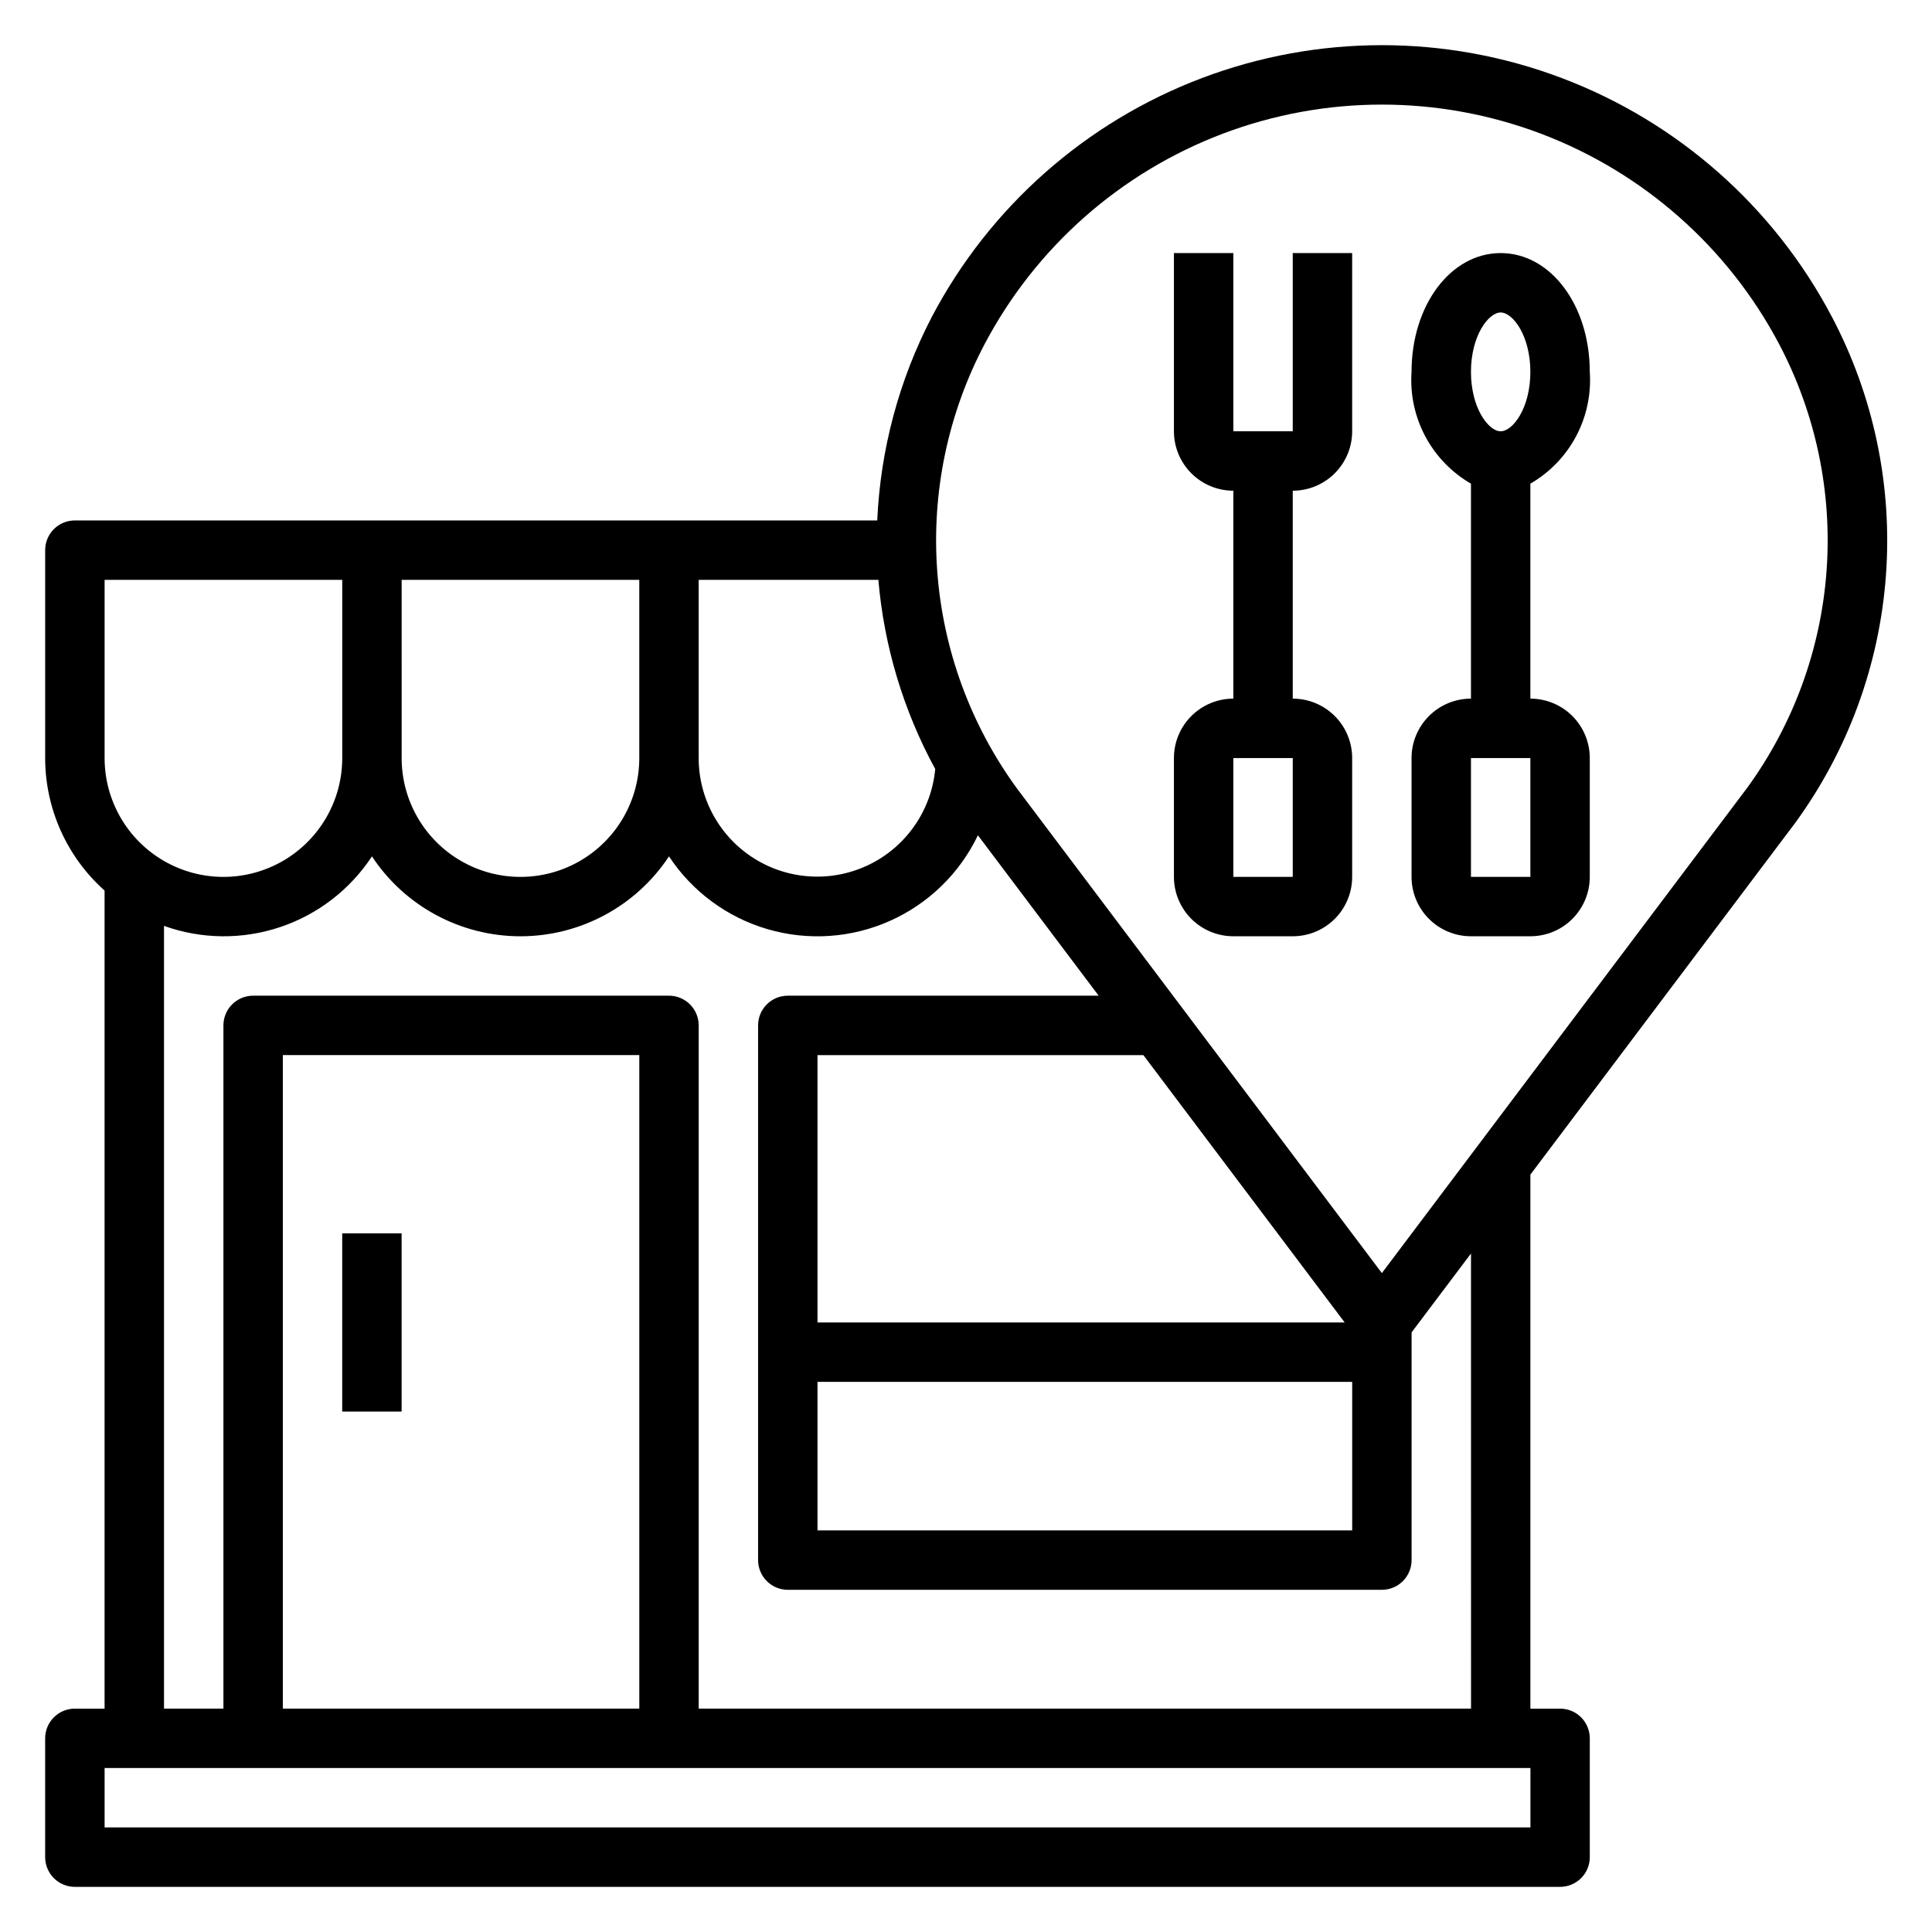 <?xml version="1.0" encoding="UTF-8"?>
<!-- The Best Svg Icon site in the world: iconSvg.co, Visit us! https://iconsvg.co -->
<svg fill="#000000" width="800px" height="800px" version="1.1" viewBox="144 144 512 512" xmlns="http://www.w3.org/2000/svg">
 <g>
  <path d="m234.69 470.85h15.742v47.23h-15.742z"/>
  <path d="m619.74 362.09c14.008-19.215 22.344-41.977 24.059-65.695s-3.258-47.441-14.352-68.473c-15.328-29.094-40.762-51.574-71.516-63.219-30.75-11.645-64.695-11.645-95.449 0-30.75 11.645-56.184 34.125-71.512 63.219-8.703 16.73-13.648 35.16-14.492 54h-212.64c-4.348 0-7.871 3.523-7.871 7.871v55.105c0.012 13.41 5.738 26.18 15.746 35.109v216.8h-7.875c-4.348 0-7.871 3.523-7.871 7.871v31.488c0 2.086 0.832 4.09 2.305 5.566 1.477 1.477 3.481 2.305 5.566 2.305h393.6c2.09 0 4.09-0.828 5.566-2.305 1.477-1.477 2.309-3.481 2.309-5.566v-31.488c0-2.09-0.832-4.09-2.309-5.566-1.477-1.477-3.477-2.305-5.566-2.305h-7.871v-141.52zm-214.78-126.95c13.555-25.648 36.008-45.465 63.141-55.727 27.137-10.258 57.082-10.258 84.219 0 27.133 10.262 49.586 30.078 63.141 55.727 9.727 18.438 14.094 39.23 12.605 60.023-1.492 20.789-8.773 40.75-21.031 57.609l-96.824 128.61-96.707-128.43c-12.305-16.875-19.625-36.859-21.133-57.688-1.512-20.824 2.852-41.656 12.59-60.129zm95.395 259.33h-139.71v-70.848h86.367zm-139.71 15.746h141.7v39.359h-141.7zm31.195-162.41h0.004c-1.004 10.828-7.539 20.371-17.277 25.219-9.738 4.848-21.289 4.312-30.539-1.414-9.246-5.727-14.871-15.832-14.871-26.711v-47.23h47.621c1.5 17.574 6.633 34.645 15.066 50.137zm-141.4-50.137h62.977v47.23c0 11.25-6 21.645-15.742 27.27-9.746 5.625-21.746 5.625-31.488 0-9.742-5.625-15.746-16.02-15.746-27.27zm-78.719 0h62.977v47.23c0 11.25-6.004 21.645-15.746 27.27-9.742 5.625-21.746 5.625-31.488 0s-15.742-16.02-15.742-27.27zm377.86 330.62h-377.86v-15.746h377.86zm-236.16-31.488h-94.465v-173.19h94.465zm220.42 0h-204.68v-181.06c0-2.086-0.828-4.09-2.305-5.566-1.477-1.477-3.477-2.305-5.566-2.305h-110.21c-4.348 0-7.871 3.523-7.871 7.871v181.06h-15.746v-207.43c9.922 3.555 20.75 3.672 30.742 0.332 9.996-3.34 18.574-9.945 24.363-18.754 8.73 13.223 23.516 21.176 39.359 21.176s30.629-7.953 39.359-21.176c6.156 9.332 15.426 16.172 26.156 19.301 10.727 3.129 22.219 2.344 32.426-2.215 10.203-4.559 18.457-12.594 23.289-22.672l32 42.508h-82.383c-4.348 0-7.871 3.523-7.871 7.871v141.7c0 2.09 0.828 4.09 2.305 5.566 1.477 1.477 3.481 2.309 5.566 2.309h157.44c2.086 0 4.09-0.832 5.566-2.309 1.477-1.477 2.305-3.477 2.305-5.566v-60.344l15.742-20.906z"/>
  <path d="m470.85 392.12h15.742c4.176 0 8.18-1.656 11.133-4.609s4.613-6.957 4.613-11.133v-31.488c0-4.176-1.66-8.18-4.613-11.133s-6.957-4.613-11.133-4.613v-55.102c4.176 0 8.18-1.66 11.133-4.613s4.613-6.957 4.613-11.133v-47.23h-15.746v47.23h-15.742v-47.23h-15.746v47.23c0 4.176 1.66 8.18 4.613 11.133s6.957 4.613 11.133 4.613v55.105-0.004c-4.176 0-8.18 1.66-11.133 4.613s-4.613 6.957-4.613 11.133v31.488c0 4.176 1.66 8.18 4.613 11.133s6.957 4.609 11.133 4.609zm0-47.23h15.742v31.488h-15.742z"/>
  <path d="m533.82 392.12h15.742c4.176 0 8.18-1.656 11.133-4.609s4.613-6.957 4.613-11.133v-31.488c0-4.176-1.66-8.18-4.613-11.133s-6.957-4.613-11.133-4.613v-56.969c5.133-2.969 9.332-7.316 12.117-12.555 2.781-5.238 4.039-11.152 3.629-17.066 0-17.656-10.367-31.488-23.617-31.488s-23.617 13.832-23.617 31.488c-0.41 5.914 0.848 11.828 3.629 17.066 2.785 5.238 6.981 9.586 12.117 12.555v56.969c-4.176 0-8.18 1.66-11.133 4.613s-4.613 6.957-4.613 11.133v31.488c0 4.176 1.66 8.18 4.613 11.133s6.957 4.609 11.133 4.609zm7.871-165.31c3.211 0 7.871 6.133 7.871 15.742 0 9.613-4.66 15.742-7.871 15.742-3.211 0-7.871-6.133-7.871-15.742 0-9.609 4.66-15.742 7.871-15.742zm-7.871 118.08h15.742v31.488h-15.742z"/>
 </g>
</svg>